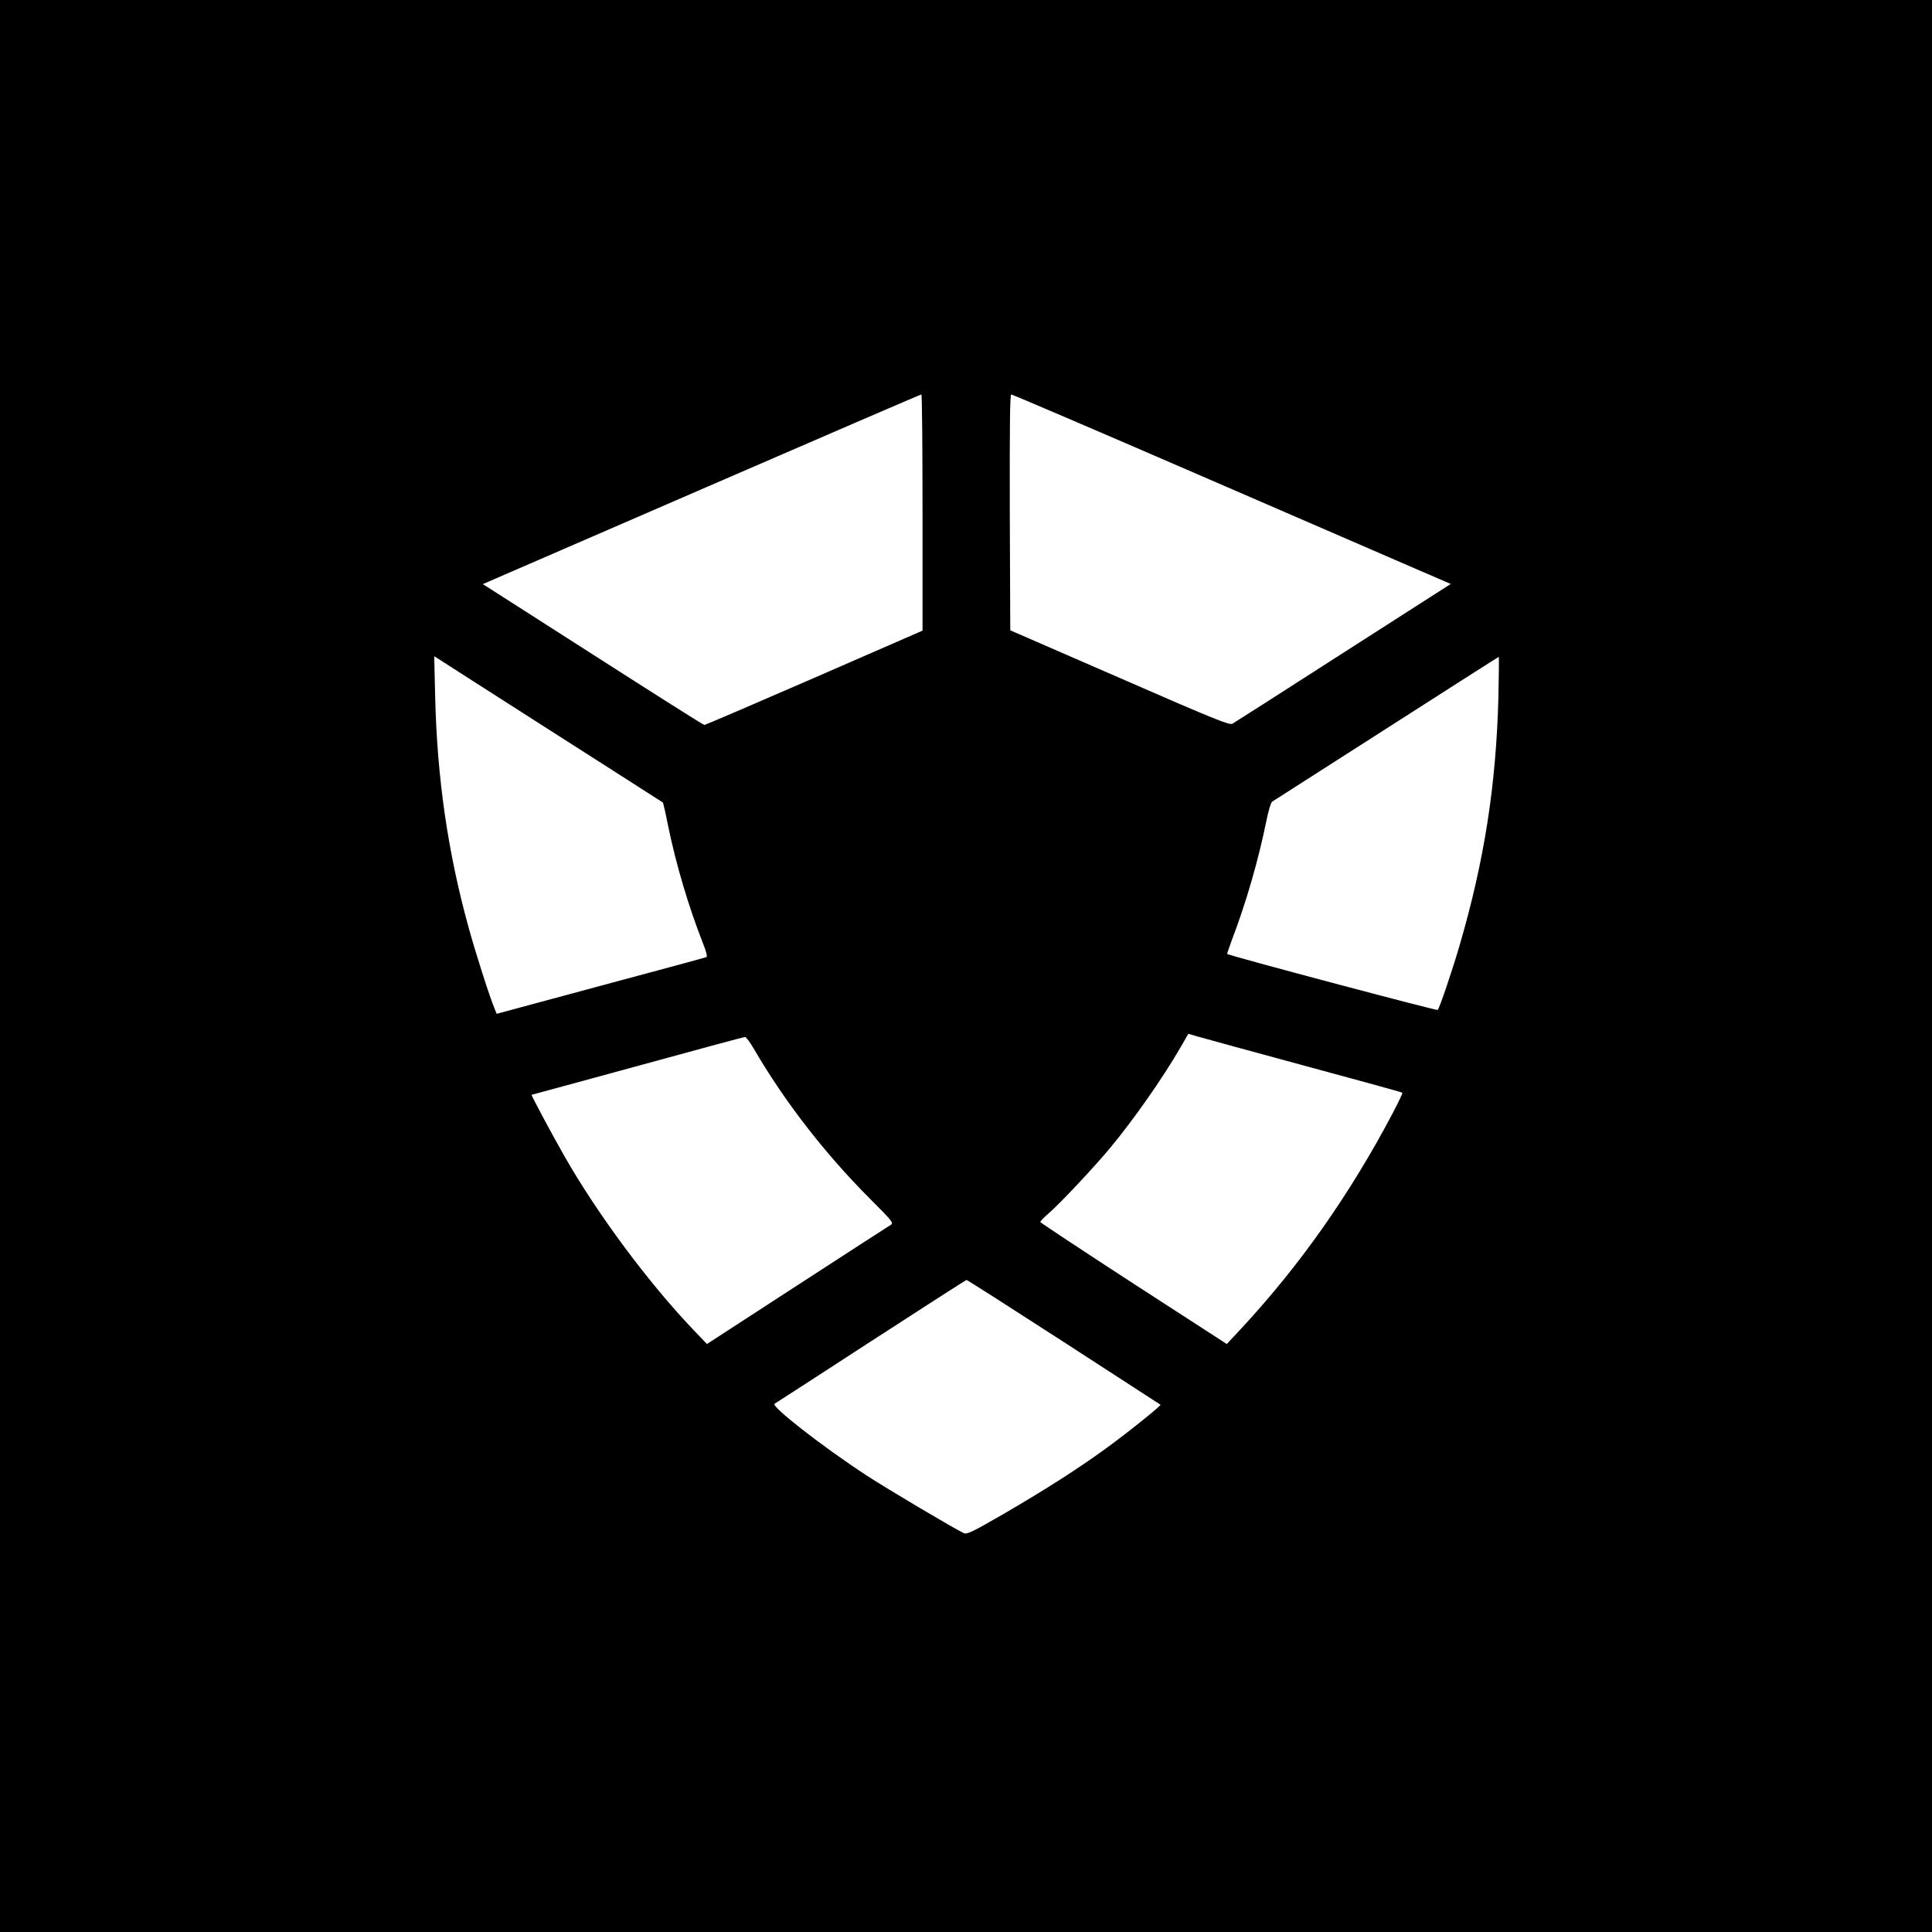 <?xml version="1.0" standalone="no"?>
<!DOCTYPE svg PUBLIC "-//W3C//DTD SVG 20010904//EN"
 "http://www.w3.org/TR/2001/REC-SVG-20010904/DTD/svg10.dtd">
<svg version="1.0" xmlns="http://www.w3.org/2000/svg"
 width="1200pt" height="1200pt" viewBox="0 0 1200 1200"
 preserveAspectRatio="xMidYMid meet">
<g transform="translate(0,1200) scale(0.1,-0.1)"
fill="#000000" stroke="none">
<path d="M0 6000 l0 -6000 6000 0 6000 0 0 6000 0 6000 -6000 0 -6000 0 0
-6000z m5730 2816 l0 -733 -672 -293 c-370 -161 -678 -293 -683 -293 -6 0
-317 197 -693 438 l-683 437 1358 589 c747 324 1361 589 1366 589 4 0 7 -330
7 -734z m1704 240 c628 -272 1239 -537 1359 -589 l218 -94 -668 -428 c-367
-236 -677 -434 -688 -440 -17 -11 -109 26 -700 284 l-680 296 -3 733 c-1 546
1 732 9 732 7 0 525 -222 1153 -494z m-4004 -1601 c377 -240 686 -439 688
-440 1 -1 16 -65 31 -141 50 -244 128 -505 215 -727 24 -60 31 -90 23 -92 -7
-3 -302 -83 -657 -178 l-645 -174 -11 27 c-32 75 -121 354 -165 515 -128 465
-194 924 -206 1425 l-6 254 24 -15 c13 -9 332 -213 709 -454z m5877 218 c-14
-549 -88 -1023 -243 -1551 -47 -160 -122 -381 -134 -395 -5 -6 -1296 337
-1308 348 -1 1 13 42 31 91 86 225 163 491 212 732 13 64 29 119 37 123 7 5
326 208 708 453 382 245 697 446 699 446 2 0 1 -111 -2 -247z m-1217 -2289
c338 -91 617 -168 620 -171 3 -3 -24 -59 -59 -126 -266 -504 -574 -942 -937
-1334 l-94 -101 -578 374 c-317 206 -578 379 -580 383 -2 5 23 31 54 57 66 57
278 282 380 405 144 173 323 428 438 626 l47 82 47 -14 c26 -8 324 -89 662
-181z m-3409 104 c188 -324 439 -649 717 -928 141 -141 153 -155 136 -167 -11
-6 -272 -176 -581 -376 l-562 -365 -86 90 c-278 292 -592 714 -797 1073 -80
140 -211 385 -206 385 2 0 298 81 658 179 360 99 660 180 667 180 7 1 31 -32
54 -71z m1927 -1824 c328 -213 598 -388 600 -389 6 -5 -203 -173 -338 -271
-177 -129 -386 -262 -648 -414 -182 -105 -216 -121 -235 -113 -58 27 -475 274
-605 359 -271 177 -596 430 -571 445 8 4 277 179 599 388 322 209 589 380 593
381 5 0 277 -174 605 -386z"/>
</g>
</svg>
